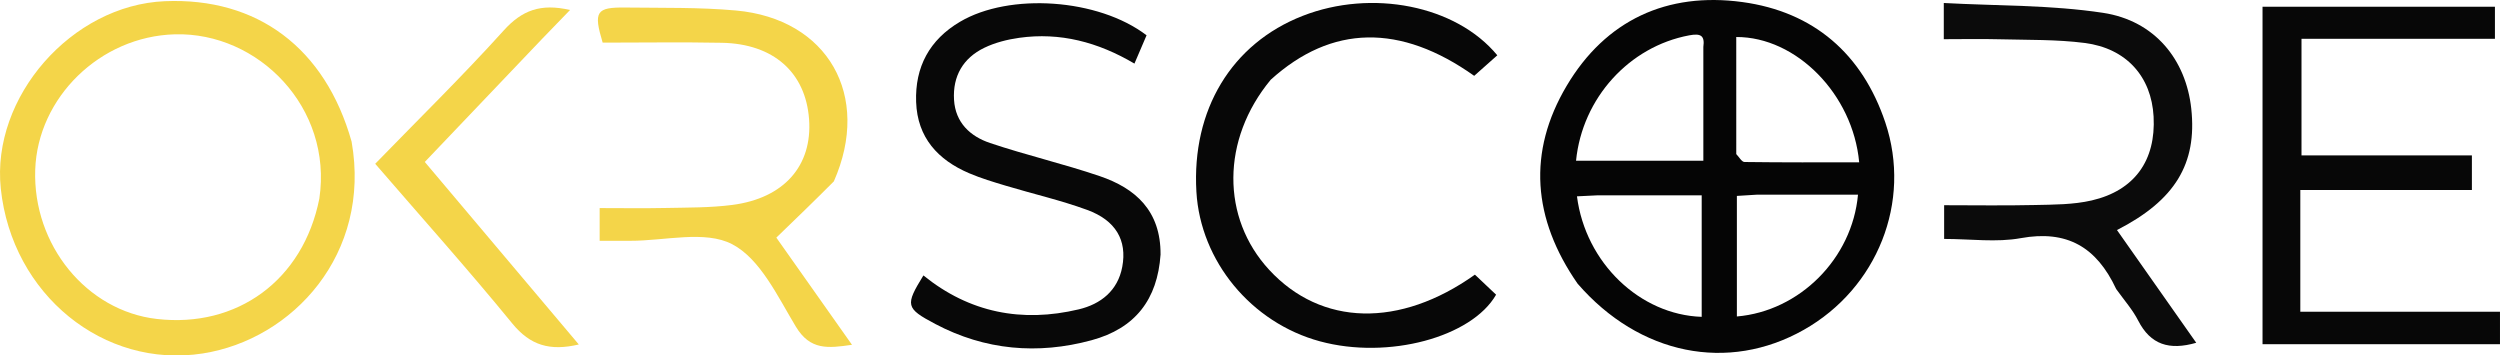 <?xml version="1.0" encoding="UTF-8" standalone="no"?>
<!-- Created with Inkscape (http://www.inkscape.org/) -->

<svg
   width="143.534mm"
   height="20.41mm"
   viewBox="0 0 143.534 20.41"
   version="1.1"
   id="svg942"
   inkscape:version="1.1.2 (0a00cf5339, 2022-02-04)"
   sodipodi:docname="okrscore_logo.svg"
   xmlns:inkscape="http://www.inkscape.org/namespaces/inkscape"
   xmlns:sodipodi="http://sodipodi.sourceforge.net/DTD/sodipodi-0.dtd"
   xmlns="http://www.w3.org/2000/svg"
   xmlns:svg="http://www.w3.org/2000/svg">
  <sodipodi:namedview
     id="namedview944"
     pagecolor="#ffffff"
     bordercolor="#666666"
     borderopacity="1.0"
     inkscape:pageshadow="2"
     inkscape:pageopacity="0.0"
     inkscape:pagecheckerboard="0"
     inkscape:document-units="mm"
     showgrid="false"
     fit-margin-top="0"
     fit-margin-left="0"
     fit-margin-right="0"
     fit-margin-bottom="0"
     inkscape:zoom="2.2918982"
     inkscape:cx="216.85082"
     inkscape:cy="20.943339"
     inkscape:window-width="1920"
     inkscape:window-height="1011"
     inkscape:window-x="0"
     inkscape:window-y="32"
     inkscape:window-maximized="1"
     inkscape:current-layer="layer1" />
  <defs
     id="defs939" />
  <g
     inkscape:label="Layer 1"
     inkscape:groupmode="layer"
     id="layer1"
     transform="translate(-35.657,-75.82)">
    <path
       fill="#050505"
       opacity="1"
       stroke="none"
       d="m 126.228,92.1 c -2.581,-3.718 -2.879,-7.551 -0.623,-11.353 2.238,-3.773 5.767,-5.397 10.085,-4.809 4.1,0.558 6.888,2.979 8.209,6.913 1.531,4.561 -0.461,9.518 -4.672,11.902 -4.352,2.465 -9.444,1.451 -12.999,-2.652 m 7.224,-13.584 c 0.094,-0.673 -0.167,-0.788 -0.816,-0.667 -3.442,0.646 -6.134,3.598 -6.493,7.197 2.431,0 4.86,0 7.309,0 0,-2.159 0,-4.224 -6e-5,-6.53 m 1.89,6.15 c 0.157,0.158 0.312,0.452 0.472,0.454 2.192,0.03 4.384,0.02 6.585,0.02 -0.358,-3.911 -3.612,-7.207 -7.058,-7.196 0,2.156 0,4.313 0.001,6.722 m -8,2.369 c -0.38,0.019 -0.76,0.037 -1.146,0.056 0.49,3.821 3.615,6.801 7.161,6.919 0,-2.311 0,-4.621 0,-6.975 -1.988,0 -3.88,0 -6.015,0 m 9.198,-0.04 c -0.379,0.023 -0.757,0.047 -1.163,0.072 0,2.368 0,4.643 0,6.922 3.605,-0.307 6.622,-3.326 6.954,-6.993 -1.849,0 -3.692,0 -5.791,8e-6 z"
       id="path6"
       style="stroke-width:0.265" />
    <path
       fill="#f4d549"
       opacity="1"
       stroke="none"
       d="m 55.844,83.953 c 1.136,6.436 -3.368,11.351 -8.55,12.161 -5.662,0.885 -10.95,-3.363 -11.592,-9.468 -0.552,-5.254 4.068,-10.531 9.418,-10.757 5.304,-0.224 9.206,2.678 10.724,8.063 m -1.852,3.266 c 0.773,-5.209 -3.494,-9.558 -8.294,-9.428 -4.301,0.117 -7.88,3.637 -8.019,7.777 -0.145,4.313 2.946,8.104 6.986,8.566 4.601,0.527 8.396,-2.216 9.328,-6.916 z"
       id="path8"
       style="stroke-width:0.265" />
    <path
       fill="#070707"
       opacity="1"
       stroke="none"
       d="m 171.025,93.717 c 2.774,0 5.416,0 8.165,0 0,0.617 0,1.202 0,1.866 -4.518,0 -9.029,0 -13.633,0 0,-6.434 0,-12.876 0,-19.378 4.424,0 8.851,0 13.343,0 0,0.603 0,1.192 0,1.844 -3.691,0 -7.343,0 -11.106,0 0,2.232 0,4.406 0,6.692 3.219,0 6.454,0 9.783,0 0,0.694 0,1.281 0,1.986 -3.258,0 -6.539,0 -9.851,0 0,2.347 0,4.581 0,6.99 1.083,0 2.124,0 3.298,8e-6 z"
       id="path10"
       style="stroke-width:0.265" />
    <path
       fill="#080808"
       opacity="1"
       stroke="none"
       d="m 102.289,90.434 c -0.179,2.585 -1.454,4.24 -3.966,4.921 -3.084,0.836 -6.112,0.575 -8.967,-0.934 -1.715,-0.907 -1.733,-1.076 -0.683,-2.787 2.646,2.143 5.655,2.725 8.921,1.947 1.264,-0.301 2.24,-1.073 2.496,-2.44 0.285,-1.524 -0.373,-2.668 -2.014,-3.269 -1.519,-0.556 -3.107,-0.918 -4.66,-1.385 -0.714,-0.214 -1.434,-0.429 -2.118,-0.721 -1.796,-0.767 -2.971,-2.049 -3.043,-4.088 -0.071,-2.014 0.766,-3.573 2.522,-4.609 2.844,-1.679 7.941,-1.335 10.708,0.778 -0.207,0.483 -0.423,0.988 -0.696,1.625 -2.099,-1.24 -4.275,-1.807 -6.611,-1.481 -0.685,0.096 -1.39,0.274 -2.008,0.573 -1.215,0.588 -1.821,1.623 -1.739,2.989 0.079,1.315 0.938,2.099 2.068,2.478 2.075,0.697 4.218,1.195 6.29,1.899 2.063,0.7 3.514,1.993 3.499,4.504 z"
       id="path12"
       style="stroke-width:0.265" />
    <path
       fill="#070707"
       opacity="1"
       stroke="none"
       d="m 108.609,80.404 c -2.836,3.428 -2.843,7.922 -0.084,10.908 2.992,3.239 7.497,3.348 11.812,0.277 0.41,0.387 0.821,0.777 1.216,1.15 -1.397,2.439 -6.191,3.742 -10.113,2.678 -3.943,-1.069 -6.86,-4.601 -7.093,-8.587 -0.275,-4.707 2.02,-8.505 6.101,-10.099 3.962,-1.548 8.803,-0.611 11.175,2.264 -0.435,0.386 -0.882,0.783 -1.327,1.179 -4.232,-3.005 -8.183,-2.948 -11.689,0.23 z"
       id="path14"
       style="stroke-width:0.265" />
    <path
       fill="#0b0b0b"
       opacity="1"
       stroke="none"
       d="m 157.156,92.417 c -1.132,-2.422 -2.833,-3.405 -5.48,-2.924 -1.4,0.255 -2.885,0.045 -4.399,0.045 0,-0.629 0,-1.184 0,-1.936 1.718,0 3.458,0.029 5.196,-0.011 1.095,-0.025 2.219,-0.018 3.276,-0.263 2.473,-0.572 3.689,-2.308 3.554,-4.815 -0.124,-2.291 -1.557,-3.92 -3.96,-4.227 -1.608,-0.205 -3.249,-0.168 -4.876,-0.211 -1.053,-0.028 -2.107,-0.005 -3.21,-0.005 0,-0.644 0,-1.208 0,-2.078 3.043,0.167 6.132,0.108 9.144,0.565 2.972,0.451 4.763,2.69 5.065,5.504 0.339,3.155 -0.924,5.258 -4.266,6.967 1.512,2.15 3.014,4.286 4.551,6.472 -1.544,0.445 -2.623,0.115 -3.334,-1.276 -0.317,-0.62 -0.795,-1.159 -1.261,-1.808 z"
       id="path16"
       style="stroke-width:0.265" />
    <path
       fill="#f4d549"
       opacity="1"
       stroke="none"
       d="m 83.53,86.235 c -1.103,1.107 -2.159,2.126 -3.301,3.228 1.308,1.852 2.773,3.927 4.344,6.153 -1.375,0.2 -2.398,0.326 -3.224,-1.043 -1.04,-1.724 -2.043,-3.891 -3.655,-4.732 -1.561,-0.814 -3.872,-0.19 -5.854,-0.196 -0.562,-0.002 -1.123,-2.64e-4 -1.755,-2.64e-4 0,-0.652 0,-1.159 0,-1.878 1.28,0 2.539,0.021 3.797,-0.006 1.275,-0.027 2.561,-0.011 3.821,-0.175 2.973,-0.386 4.6,-2.254 4.406,-4.917 -0.196,-2.686 -2.038,-4.334 -5.003,-4.392 -2.289,-0.045 -4.58,-0.009 -6.848,-0.009 -0.535,-1.783 -0.376,-2.037 1.315,-2.015 2.113,0.027 4.237,-0.019 6.337,0.17 5.268,0.476 7.797,4.881 5.62,9.813 z"
       id="path18"
       style="stroke-width:0.265" />
    <path
       fill="#f4d549"
       opacity="1"
       stroke="none"
       d="m 66.806,78.025 c -2.276,2.388 -4.487,4.708 -6.76,7.093 2.969,3.519 5.875,6.963 8.842,10.479 -1.651,0.39 -2.787,0.059 -3.819,-1.205 -2.531,-3.097 -5.201,-6.078 -7.87,-9.169 2.506,-2.579 5.023,-5.044 7.378,-7.654 1.044,-1.157 2.121,-1.568 3.807,-1.175 -0.567,0.586 -1.04,1.075 -1.578,1.631 z"
       id="path20"
       style="stroke-width:0.265" />
  </g>
</svg>
